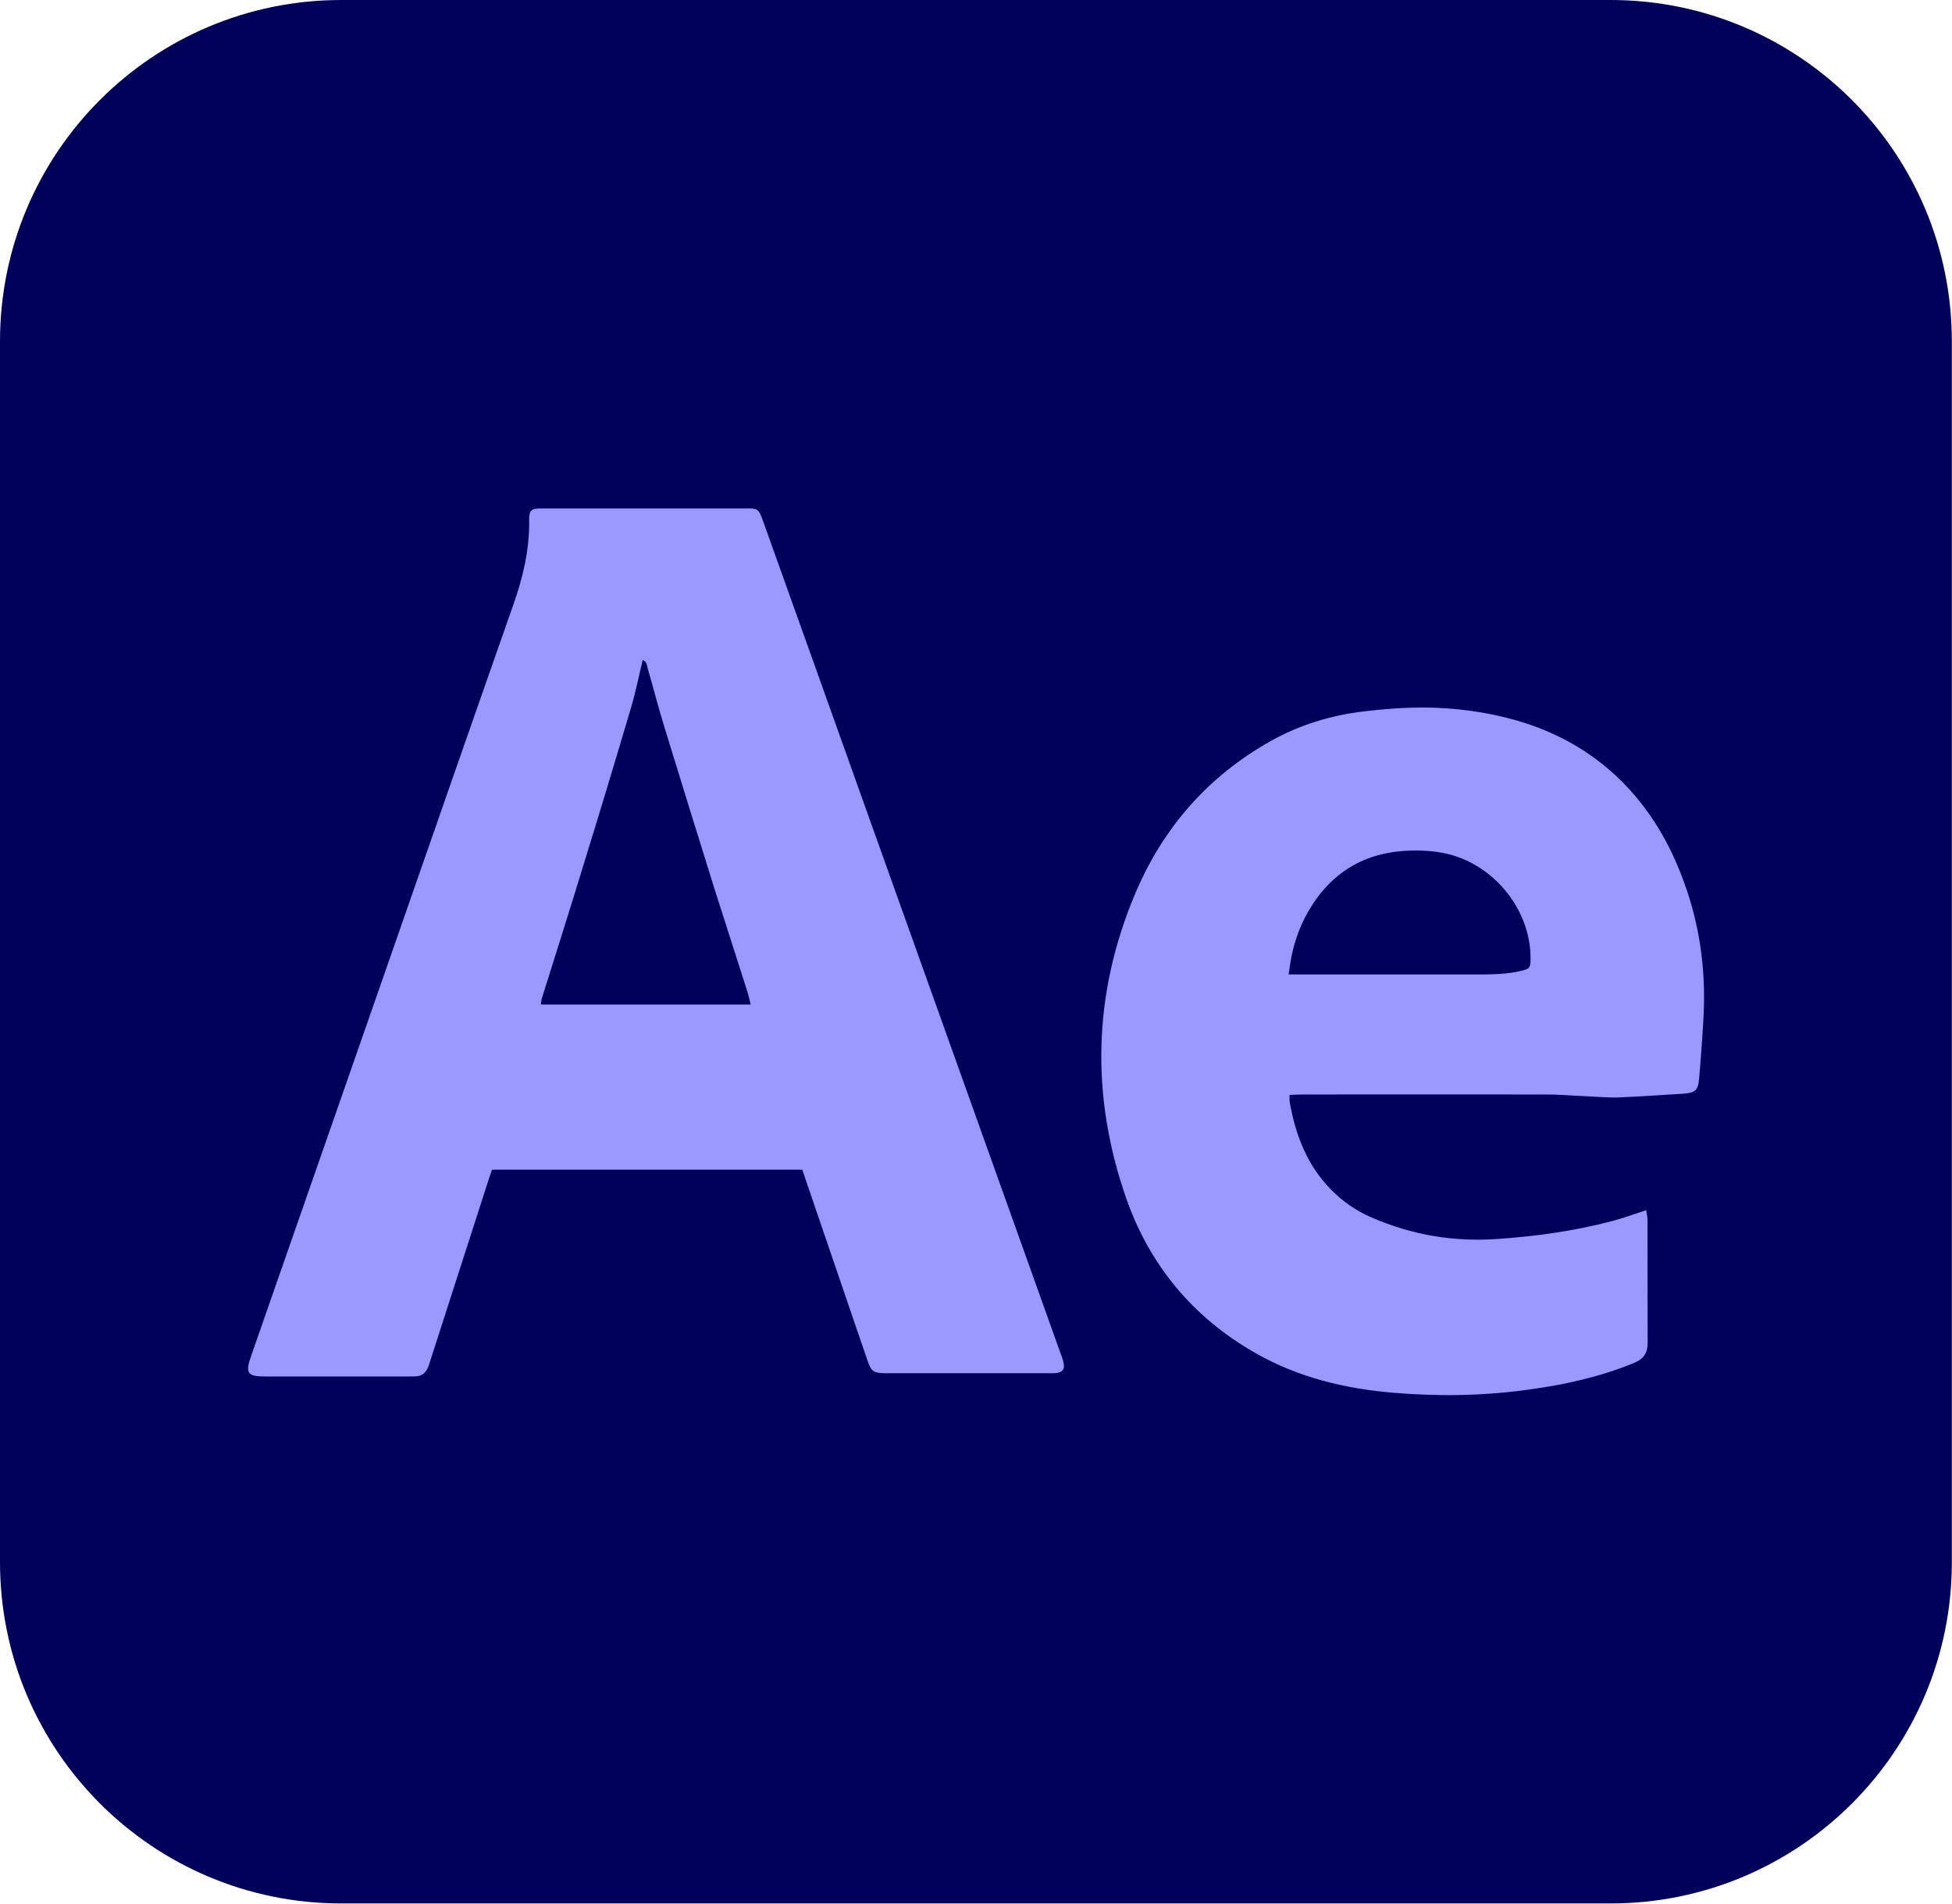 <?xml version="1.0" encoding="UTF-8" standalone="no"?>
<!DOCTYPE svg PUBLIC "-//W3C//DTD SVG 1.1//EN" "http://www.w3.org/Graphics/SVG/1.1/DTD/svg11.dtd">
<svg width="100%" height="100%" viewBox="0 0 1200 1170" version="1.1" xmlns="http://www.w3.org/2000/svg" xmlns:xlink="http://www.w3.org/1999/xlink" xml:space="preserve" xmlns:serif="http://www.serif.com/" style="fill-rule:evenodd;clip-rule:evenodd;stroke-linejoin:round;stroke-miterlimit:2;">
    <g transform="matrix(1,0,0,1,-122.5,-38.4)">
        <path d="M1112.7,1208.3L332.3,1208.3C216.4,1208.3 122.5,1114.4 122.5,998.5L122.5,248.2C122.5,132.3 216.4,38.4 332.3,38.4L1112.6,38.4C1228.5,38.4 1322.4,132.3 1322.4,248.2L1322.4,998.5C1322.5,1114.4 1228.5,1208.3 1112.7,1208.3Z" style="fill:rgb(0,0,91);fill-rule:nonzero;"/>
    </g>
    <g transform="matrix(1,0,0,1,-122.5,-38.4)">
        <path d="M615.7,757.3L425,757.3C424.2,759.6 423.4,761.8 422.7,764C410.8,800.9 398.9,837.8 387,874.8C386.5,876.5 386,878.2 385.2,879.7C383.8,882.5 381.5,884.2 378.3,884.3C376.8,884.4 375.2,884.4 373.7,884.4L285.2,884.4C274.7,884.4 273.2,882.3 276.7,872.3C303.6,795.2 330.5,718.1 357.4,641C384.2,564.1 411,487.1 438,410.3C444,393.3 448.1,376.1 447.8,358C447.7,352.1 449.1,350.9 455.1,350.9L582,350.9C588.5,350.9 589,351.4 591.6,358.7C613.7,420.4 635.8,482.2 657.8,543.9C696.6,652.4 735.4,760.9 774.2,869.4C775,871.6 775.9,873.8 776.3,876C777.2,880 775.8,881.8 771.7,882.3C770,882.5 768.2,882.4 766.5,882.4L666.3,882.4C659.7,882.3 658.1,881.3 656,875.2C653.2,867.1 650.5,859 647.7,851C637.7,821.6 627.6,792.3 617.6,762.9C617,761 616.3,759.2 615.7,757.3ZM455,655.8L584,655.8C583.2,652.8 582.7,650.2 581.9,647.7C575.4,627.2 568.7,606.7 562.2,586.2C551.6,552.3 541.1,518.4 530.7,484.5C527.1,472.8 524.1,461 520.7,449.3C520.2,447.5 520.3,445.1 517.6,444.1C515.2,454 513.3,463.7 510.5,473.1C500.6,506.6 490.5,540 480.2,573.3C472.1,599.8 463.7,626.2 455.4,652.7C455.3,653.4 455.2,654.2 455,655.8Z" style="fill:rgb(153,153,255);fill-rule:nonzero;"/>
    </g>
    <g transform="matrix(1,0,0,1,-122.5,-38.4)">
        <path d="M1134.5,782.2C1134.8,784.4 1135.3,786.2 1135.3,788.1C1135.4,813.3 1135.3,838.6 1135.4,863.8C1135.4,870 1132.9,873.7 1127,876.1C1106.6,884.5 1085.2,889.3 1063.5,892.3C1035.7,896.3 1007.8,896.8 979.9,894.5C949.6,892 920.5,885.1 893.9,869.8C855.8,848 829.2,816 814.8,774.8C792.9,712 794.4,649.2 820.3,587.8C837.4,547.2 865.1,515.5 903.8,493.8C921.5,483.9 940.5,478.1 960.5,475.7C980,473.3 999.6,472.3 1019.2,474.4C1058.1,478.5 1093.2,491.7 1121,520.2C1139.2,538.9 1151.4,561.3 1159.6,585.9C1168.2,611.4 1171.2,637.7 1169.7,664.5C1169,676.9 1168.1,689.3 1167,701.7C1166.4,708.6 1164.3,710.2 1157.4,710.6C1144,711.4 1130.7,712.4 1117.3,712.9C1110.4,713.1 1103.4,712.4 1096.4,712.1C1088.6,711.8 1080.9,711.1 1073.2,711.1C1023.1,711 973.1,711.1 923,711.1C920.5,711.1 918.1,711.3 915.3,711.4C915.3,713.1 915.1,714.3 915.3,715.4C918.8,735.7 925.9,754.3 940.5,769.3C947.8,776.8 956.2,782.6 965.7,786.7C990.4,797.4 1016,801.8 1042.9,799.9C1066.8,798.3 1090.3,795 1113.5,788.9C1120.2,787.2 1126.8,784.7 1134.5,782.2ZM914.7,637.3L1026.8,637.3C1032.6,637.3 1038.4,637.4 1044.2,637C1049,636.7 1053.9,636.1 1058.5,634.9C1063.1,633.7 1063.4,632.7 1063.4,627.7C1063.6,601.5 1046.3,576.3 1021.3,566.1C1011,561.9 1000.3,560.9 989.4,561.2C961.5,562 940.6,574.6 926.7,598.7C921.6,607.5 918.3,617 916.3,627C915.7,630 915.3,633.1 914.7,637.3Z" style="fill:rgb(153,153,255);fill-rule:nonzero;"/>
    </g>
</svg>
